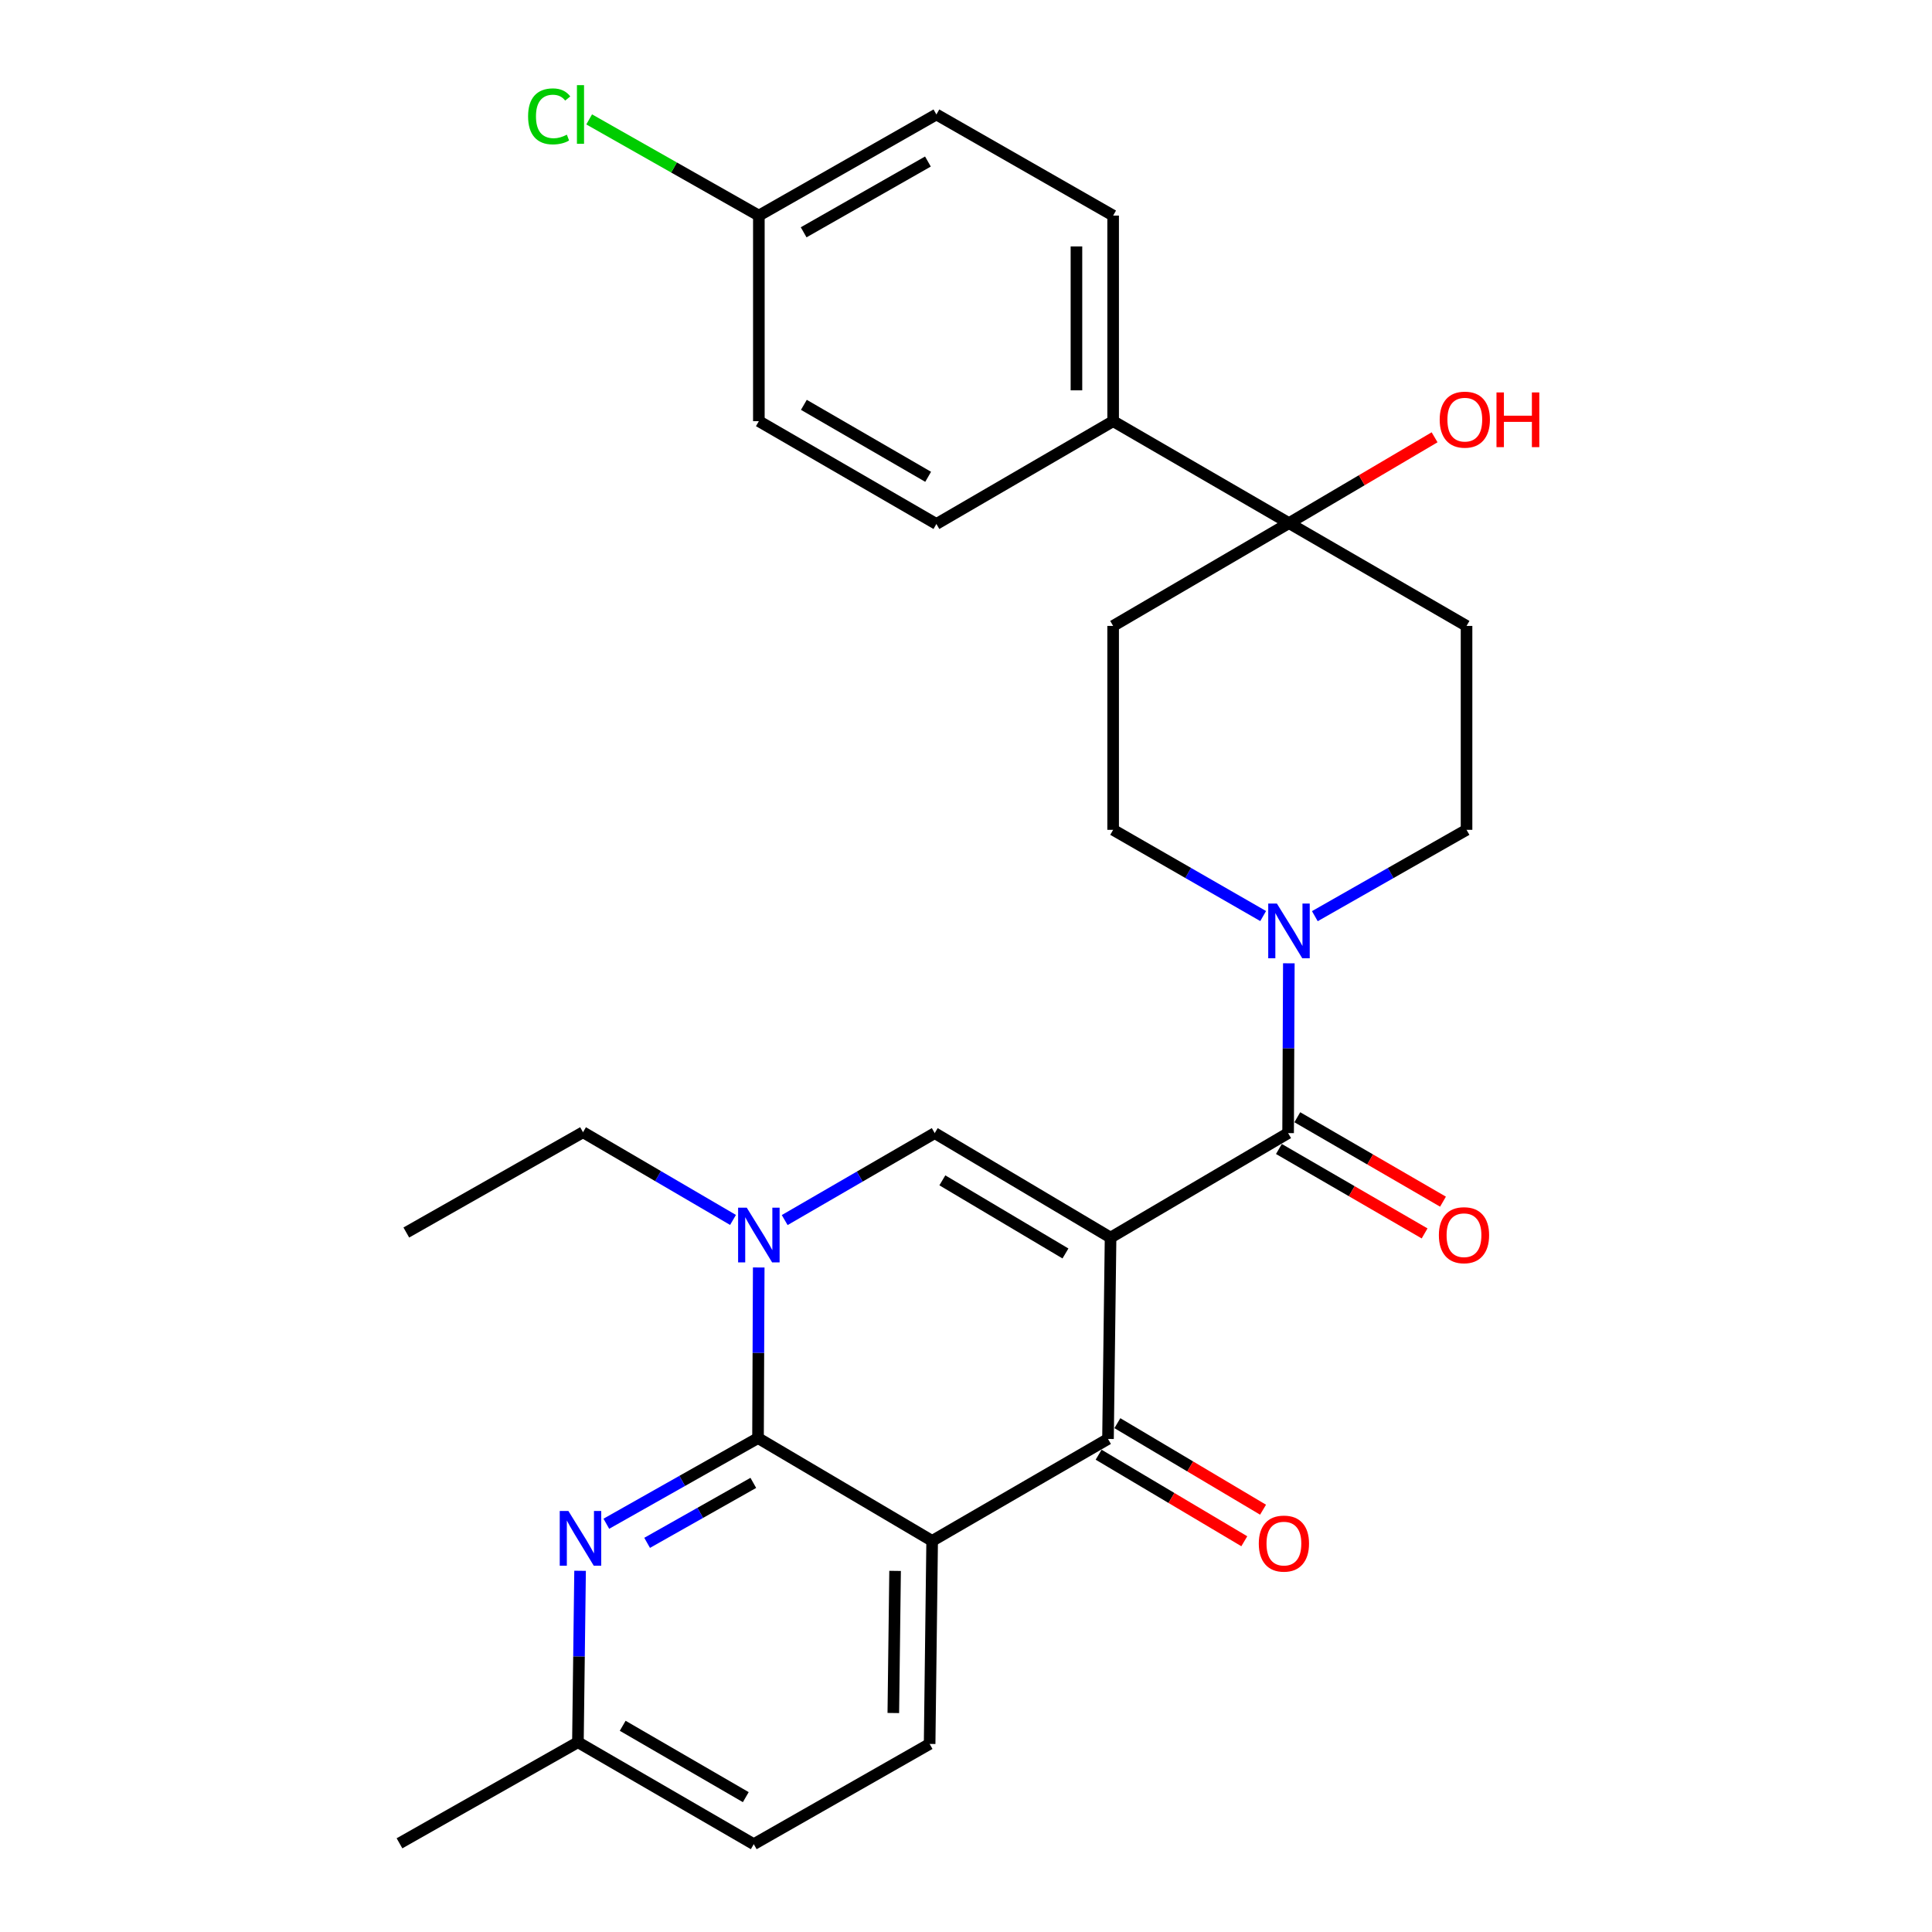 <?xml version='1.0' encoding='iso-8859-1'?>
<svg version='1.1' baseProfile='full'
              xmlns='http://www.w3.org/2000/svg'
                      xmlns:rdkit='http://www.rdkit.org/xml'
                      xmlns:xlink='http://www.w3.org/1999/xlink'
                  xml:space='preserve'
width='1000px' height='1000px' viewBox='0 0 1000 1000'>
<!-- END OF HEADER -->
<rect style='opacity:1.0;fill:#FFFFFF;stroke:none' width='1000' height='1000' x='0' y='0'> </rect>
<path class='bond-2' d='M 574.829,640.575 L 573.499,744.792' style='fill:none;fill-rule:evenodd;stroke:#000000;stroke-width:6px;stroke-linecap:butt;stroke-linejoin:miter;stroke-opacity:1' />
<path class='bond-3' d='M 574.829,640.575 L 483.811,586.499' style='fill:none;fill-rule:evenodd;stroke:#000000;stroke-width:6px;stroke-linecap:butt;stroke-linejoin:miter;stroke-opacity:1' />
<path class='bond-3' d='M 551.475,648.792 L 487.763,610.939' style='fill:none;fill-rule:evenodd;stroke:#000000;stroke-width:6px;stroke-linecap:butt;stroke-linejoin:miter;stroke-opacity:1' />
<path class='bond-4' d='M 574.829,640.575 L 666.722,586.499' style='fill:none;fill-rule:evenodd;stroke:#000000;stroke-width:6px;stroke-linecap:butt;stroke-linejoin:miter;stroke-opacity:1' />
<path class='bond-0' d='M 482.482,797.56 L 573.499,744.792' style='fill:none;fill-rule:evenodd;stroke:#000000;stroke-width:6px;stroke-linecap:butt;stroke-linejoin:miter;stroke-opacity:1' />
<path class='bond-9' d='M 482.482,797.56 L 481.174,902.653' style='fill:none;fill-rule:evenodd;stroke:#000000;stroke-width:6px;stroke-linecap:butt;stroke-linejoin:miter;stroke-opacity:1' />
<path class='bond-9' d='M 463.295,813.088 L 462.379,886.653' style='fill:none;fill-rule:evenodd;stroke:#000000;stroke-width:6px;stroke-linecap:butt;stroke-linejoin:miter;stroke-opacity:1' />
<path class='bond-29' d='M 482.482,797.56 L 392.351,744.349' style='fill:none;fill-rule:evenodd;stroke:#000000;stroke-width:6px;stroke-linecap:butt;stroke-linejoin:miter;stroke-opacity:1' />
<path class='bond-1' d='M 392.351,744.349 L 392.533,700.196' style='fill:none;fill-rule:evenodd;stroke:#000000;stroke-width:6px;stroke-linecap:butt;stroke-linejoin:miter;stroke-opacity:1' />
<path class='bond-1' d='M 392.533,700.196 L 392.715,656.044' style='fill:none;fill-rule:evenodd;stroke:#0000FF;stroke-width:6px;stroke-linecap:butt;stroke-linejoin:miter;stroke-opacity:1' />
<path class='bond-7' d='M 392.351,744.349 L 353.094,766.518' style='fill:none;fill-rule:evenodd;stroke:#000000;stroke-width:6px;stroke-linecap:butt;stroke-linejoin:miter;stroke-opacity:1' />
<path class='bond-7' d='M 353.094,766.518 L 313.837,788.687' style='fill:none;fill-rule:evenodd;stroke:#0000FF;stroke-width:6px;stroke-linecap:butt;stroke-linejoin:miter;stroke-opacity:1' />
<path class='bond-7' d='M 389.913,767.538 L 362.433,783.056' style='fill:none;fill-rule:evenodd;stroke:#000000;stroke-width:6px;stroke-linecap:butt;stroke-linejoin:miter;stroke-opacity:1' />
<path class='bond-7' d='M 362.433,783.056 L 334.953,798.574' style='fill:none;fill-rule:evenodd;stroke:#0000FF;stroke-width:6px;stroke-linecap:butt;stroke-linejoin:miter;stroke-opacity:1' />
<path class='bond-12' d='M 568.649,752.957 L 606.35,775.353' style='fill:none;fill-rule:evenodd;stroke:#000000;stroke-width:6px;stroke-linecap:butt;stroke-linejoin:miter;stroke-opacity:1' />
<path class='bond-12' d='M 606.35,775.353 L 644.05,797.748' style='fill:none;fill-rule:evenodd;stroke:#FF0000;stroke-width:6px;stroke-linecap:butt;stroke-linejoin:miter;stroke-opacity:1' />
<path class='bond-12' d='M 578.349,736.628 L 616.05,759.024' style='fill:none;fill-rule:evenodd;stroke:#000000;stroke-width:6px;stroke-linecap:butt;stroke-linejoin:miter;stroke-opacity:1' />
<path class='bond-12' d='M 616.05,759.024 L 653.75,781.42' style='fill:none;fill-rule:evenodd;stroke:#FF0000;stroke-width:6px;stroke-linecap:butt;stroke-linejoin:miter;stroke-opacity:1' />
<path class='bond-5' d='M 483.811,586.499 L 444.983,609.003' style='fill:none;fill-rule:evenodd;stroke:#000000;stroke-width:6px;stroke-linecap:butt;stroke-linejoin:miter;stroke-opacity:1' />
<path class='bond-5' d='M 444.983,609.003 L 406.154,631.507' style='fill:none;fill-rule:evenodd;stroke:#0000FF;stroke-width:6px;stroke-linecap:butt;stroke-linejoin:miter;stroke-opacity:1' />
<path class='bond-6' d='M 666.722,586.499 L 666.912,542.552' style='fill:none;fill-rule:evenodd;stroke:#000000;stroke-width:6px;stroke-linecap:butt;stroke-linejoin:miter;stroke-opacity:1' />
<path class='bond-6' d='M 666.912,542.552 L 667.103,498.605' style='fill:none;fill-rule:evenodd;stroke:#0000FF;stroke-width:6px;stroke-linecap:butt;stroke-linejoin:miter;stroke-opacity:1' />
<path class='bond-14' d='M 661.96,594.715 L 699.664,616.565' style='fill:none;fill-rule:evenodd;stroke:#000000;stroke-width:6px;stroke-linecap:butt;stroke-linejoin:miter;stroke-opacity:1' />
<path class='bond-14' d='M 699.664,616.565 L 737.368,638.415' style='fill:none;fill-rule:evenodd;stroke:#FF0000;stroke-width:6px;stroke-linecap:butt;stroke-linejoin:miter;stroke-opacity:1' />
<path class='bond-14' d='M 671.483,578.283 L 709.187,600.132' style='fill:none;fill-rule:evenodd;stroke:#000000;stroke-width:6px;stroke-linecap:butt;stroke-linejoin:miter;stroke-opacity:1' />
<path class='bond-14' d='M 709.187,600.132 L 746.891,621.982' style='fill:none;fill-rule:evenodd;stroke:#FF0000;stroke-width:6px;stroke-linecap:butt;stroke-linejoin:miter;stroke-opacity:1' />
<path class='bond-22' d='M 379.408,631.437 L 340.587,608.741' style='fill:none;fill-rule:evenodd;stroke:#0000FF;stroke-width:6px;stroke-linecap:butt;stroke-linejoin:miter;stroke-opacity:1' />
<path class='bond-22' d='M 340.587,608.741 L 301.767,586.045' style='fill:none;fill-rule:evenodd;stroke:#000000;stroke-width:6px;stroke-linecap:butt;stroke-linejoin:miter;stroke-opacity:1' />
<path class='bond-15' d='M 680.559,474.21 L 719.819,451.862' style='fill:none;fill-rule:evenodd;stroke:#0000FF;stroke-width:6px;stroke-linecap:butt;stroke-linejoin:miter;stroke-opacity:1' />
<path class='bond-15' d='M 719.819,451.862 L 759.079,429.514' style='fill:none;fill-rule:evenodd;stroke:#000000;stroke-width:6px;stroke-linecap:butt;stroke-linejoin:miter;stroke-opacity:1' />
<path class='bond-16' d='M 653.811,474.147 L 614.984,451.83' style='fill:none;fill-rule:evenodd;stroke:#0000FF;stroke-width:6px;stroke-linecap:butt;stroke-linejoin:miter;stroke-opacity:1' />
<path class='bond-16' d='M 614.984,451.83 L 576.158,429.514' style='fill:none;fill-rule:evenodd;stroke:#000000;stroke-width:6px;stroke-linecap:butt;stroke-linejoin:miter;stroke-opacity:1' />
<path class='bond-17' d='M 300.247,813.04 L 299.688,857.409' style='fill:none;fill-rule:evenodd;stroke:#0000FF;stroke-width:6px;stroke-linecap:butt;stroke-linejoin:miter;stroke-opacity:1' />
<path class='bond-17' d='M 299.688,857.409 L 299.129,901.777' style='fill:none;fill-rule:evenodd;stroke:#000000;stroke-width:6px;stroke-linecap:butt;stroke-linejoin:miter;stroke-opacity:1' />
<path class='bond-8' d='M 667.175,270.767 L 576.158,323.978' style='fill:none;fill-rule:evenodd;stroke:#000000;stroke-width:6px;stroke-linecap:butt;stroke-linejoin:miter;stroke-opacity:1' />
<path class='bond-13' d='M 667.175,270.767 L 576.158,217.999' style='fill:none;fill-rule:evenodd;stroke:#000000;stroke-width:6px;stroke-linecap:butt;stroke-linejoin:miter;stroke-opacity:1' />
<path class='bond-21' d='M 667.175,270.767 L 704.858,248.555' style='fill:none;fill-rule:evenodd;stroke:#000000;stroke-width:6px;stroke-linecap:butt;stroke-linejoin:miter;stroke-opacity:1' />
<path class='bond-21' d='M 704.858,248.555 L 742.541,226.342' style='fill:none;fill-rule:evenodd;stroke:#FF0000;stroke-width:6px;stroke-linecap:butt;stroke-linejoin:miter;stroke-opacity:1' />
<path class='bond-30' d='M 667.175,270.767 L 759.079,323.978' style='fill:none;fill-rule:evenodd;stroke:#000000;stroke-width:6px;stroke-linecap:butt;stroke-linejoin:miter;stroke-opacity:1' />
<path class='bond-20' d='M 481.174,902.653 L 390.146,954.545' style='fill:none;fill-rule:evenodd;stroke:#000000;stroke-width:6px;stroke-linecap:butt;stroke-linejoin:miter;stroke-opacity:1' />
<path class='bond-10' d='M 759.079,323.978 L 759.079,429.514' style='fill:none;fill-rule:evenodd;stroke:#000000;stroke-width:6px;stroke-linecap:butt;stroke-linejoin:miter;stroke-opacity:1' />
<path class='bond-11' d='M 576.158,323.978 L 576.158,429.514' style='fill:none;fill-rule:evenodd;stroke:#000000;stroke-width:6px;stroke-linecap:butt;stroke-linejoin:miter;stroke-opacity:1' />
<path class='bond-18' d='M 576.158,217.999 L 576.158,111.587' style='fill:none;fill-rule:evenodd;stroke:#000000;stroke-width:6px;stroke-linecap:butt;stroke-linejoin:miter;stroke-opacity:1' />
<path class='bond-18' d='M 557.165,202.037 L 557.165,127.549' style='fill:none;fill-rule:evenodd;stroke:#000000;stroke-width:6px;stroke-linecap:butt;stroke-linejoin:miter;stroke-opacity:1' />
<path class='bond-19' d='M 576.158,217.999 L 484.677,271.21' style='fill:none;fill-rule:evenodd;stroke:#000000;stroke-width:6px;stroke-linecap:butt;stroke-linejoin:miter;stroke-opacity:1' />
<path class='bond-27' d='M 299.129,901.777 L 206.772,954.092' style='fill:none;fill-rule:evenodd;stroke:#000000;stroke-width:6px;stroke-linecap:butt;stroke-linejoin:miter;stroke-opacity:1' />
<path class='bond-31' d='M 299.129,901.777 L 390.146,954.545' style='fill:none;fill-rule:evenodd;stroke:#000000;stroke-width:6px;stroke-linecap:butt;stroke-linejoin:miter;stroke-opacity:1' />
<path class='bond-31' d='M 322.307,893.262 L 386.019,930.199' style='fill:none;fill-rule:evenodd;stroke:#000000;stroke-width:6px;stroke-linecap:butt;stroke-linejoin:miter;stroke-opacity:1' />
<path class='bond-25' d='M 576.158,111.587 L 484.677,59.251' style='fill:none;fill-rule:evenodd;stroke:#000000;stroke-width:6px;stroke-linecap:butt;stroke-linejoin:miter;stroke-opacity:1' />
<path class='bond-24' d='M 484.677,271.21 L 392.784,217.999' style='fill:none;fill-rule:evenodd;stroke:#000000;stroke-width:6px;stroke-linecap:butt;stroke-linejoin:miter;stroke-opacity:1' />
<path class='bond-24' d='M 480.41,246.792 L 416.085,209.544' style='fill:none;fill-rule:evenodd;stroke:#000000;stroke-width:6px;stroke-linecap:butt;stroke-linejoin:miter;stroke-opacity:1' />
<path class='bond-28' d='M 301.767,586.045 L 210.306,637.948' style='fill:none;fill-rule:evenodd;stroke:#000000;stroke-width:6px;stroke-linecap:butt;stroke-linejoin:miter;stroke-opacity:1' />
<path class='bond-23' d='M 392.784,111.587 L 392.784,217.999' style='fill:none;fill-rule:evenodd;stroke:#000000;stroke-width:6px;stroke-linecap:butt;stroke-linejoin:miter;stroke-opacity:1' />
<path class='bond-26' d='M 392.784,111.587 L 348.868,86.693' style='fill:none;fill-rule:evenodd;stroke:#000000;stroke-width:6px;stroke-linecap:butt;stroke-linejoin:miter;stroke-opacity:1' />
<path class='bond-26' d='M 348.868,86.693 L 304.951,61.798' style='fill:none;fill-rule:evenodd;stroke:#00CC00;stroke-width:6px;stroke-linecap:butt;stroke-linejoin:miter;stroke-opacity:1' />
<path class='bond-32' d='M 392.784,111.587 L 484.677,59.251' style='fill:none;fill-rule:evenodd;stroke:#000000;stroke-width:6px;stroke-linecap:butt;stroke-linejoin:miter;stroke-opacity:1' />
<path class='bond-32' d='M 415.967,120.24 L 480.292,83.606' style='fill:none;fill-rule:evenodd;stroke:#000000;stroke-width:6px;stroke-linecap:butt;stroke-linejoin:miter;stroke-opacity:1' />
<path  class='atom-6' d='M 386.524 625.096
L 395.804 640.096
Q 396.724 641.576, 398.204 644.256
Q 399.684 646.936, 399.764 647.096
L 399.764 625.096
L 403.524 625.096
L 403.524 653.416
L 399.644 653.416
L 389.684 637.016
Q 388.524 635.096, 387.284 632.896
Q 386.084 630.696, 385.724 630.016
L 385.724 653.416
L 382.044 653.416
L 382.044 625.096
L 386.524 625.096
' fill='#0000FF'/>
<path  class='atom-7' d='M 660.915 467.668
L 670.195 482.668
Q 671.115 484.148, 672.595 486.828
Q 674.075 489.508, 674.155 489.668
L 674.155 467.668
L 677.915 467.668
L 677.915 495.988
L 674.035 495.988
L 664.075 479.588
Q 662.915 477.668, 661.675 475.468
Q 660.475 473.268, 660.115 472.588
L 660.115 495.988
L 656.435 495.988
L 656.435 467.668
L 660.915 467.668
' fill='#0000FF'/>
<path  class='atom-8' d='M 294.198 782.081
L 303.478 797.081
Q 304.398 798.561, 305.878 801.241
Q 307.358 803.921, 307.438 804.081
L 307.438 782.081
L 311.198 782.081
L 311.198 810.401
L 307.318 810.401
L 297.358 794.001
Q 296.198 792.081, 294.958 789.881
Q 293.758 787.681, 293.398 787.001
L 293.398 810.401
L 289.718 810.401
L 289.718 782.081
L 294.198 782.081
' fill='#0000FF'/>
<path  class='atom-13' d='M 651.548 798.959
Q 651.548 792.159, 654.908 788.359
Q 658.268 784.559, 664.548 784.559
Q 670.828 784.559, 674.188 788.359
Q 677.548 792.159, 677.548 798.959
Q 677.548 805.839, 674.148 809.759
Q 670.748 813.639, 664.548 813.639
Q 658.308 813.639, 654.908 809.759
Q 651.548 805.879, 651.548 798.959
M 664.548 810.439
Q 668.868 810.439, 671.188 807.559
Q 673.548 804.639, 673.548 798.959
Q 673.548 793.399, 671.188 790.599
Q 668.868 787.759, 664.548 787.759
Q 660.228 787.759, 657.868 790.559
Q 655.548 793.359, 655.548 798.959
Q 655.548 804.679, 657.868 807.559
Q 660.228 810.439, 664.548 810.439
' fill='#FF0000'/>
<path  class='atom-15' d='M 744.76 639.336
Q 744.76 632.536, 748.12 628.736
Q 751.48 624.936, 757.76 624.936
Q 764.04 624.936, 767.4 628.736
Q 770.76 632.536, 770.76 639.336
Q 770.76 646.216, 767.36 650.136
Q 763.96 654.016, 757.76 654.016
Q 751.52 654.016, 748.12 650.136
Q 744.76 646.256, 744.76 639.336
M 757.76 650.816
Q 762.08 650.816, 764.4 647.936
Q 766.76 645.016, 766.76 639.336
Q 766.76 633.776, 764.4 630.976
Q 762.08 628.136, 757.76 628.136
Q 753.44 628.136, 751.08 630.936
Q 748.76 633.736, 748.76 639.336
Q 748.76 645.056, 751.08 647.936
Q 753.44 650.816, 757.76 650.816
' fill='#FF0000'/>
<path  class='atom-22' d='M 745.182 217.203
Q 745.182 210.403, 748.542 206.603
Q 751.902 202.803, 758.182 202.803
Q 764.462 202.803, 767.822 206.603
Q 771.182 210.403, 771.182 217.203
Q 771.182 224.083, 767.782 228.003
Q 764.382 231.883, 758.182 231.883
Q 751.942 231.883, 748.542 228.003
Q 745.182 224.123, 745.182 217.203
M 758.182 228.683
Q 762.502 228.683, 764.822 225.803
Q 767.182 222.883, 767.182 217.203
Q 767.182 211.643, 764.822 208.843
Q 762.502 206.003, 758.182 206.003
Q 753.862 206.003, 751.502 208.803
Q 749.182 211.603, 749.182 217.203
Q 749.182 222.923, 751.502 225.803
Q 753.862 228.683, 758.182 228.683
' fill='#FF0000'/>
<path  class='atom-22' d='M 774.582 203.123
L 778.422 203.123
L 778.422 215.163
L 792.902 215.163
L 792.902 203.123
L 796.742 203.123
L 796.742 231.443
L 792.902 231.443
L 792.902 218.363
L 778.422 218.363
L 778.422 231.443
L 774.582 231.443
L 774.582 203.123
' fill='#FF0000'/>
<path  class='atom-27' d='M 273.338 60.231
Q 273.338 53.191, 276.618 49.511
Q 279.938 45.791, 286.218 45.791
Q 292.058 45.791, 295.178 49.911
L 292.538 52.071
Q 290.258 49.071, 286.218 49.071
Q 281.938 49.071, 279.658 51.951
Q 277.418 54.791, 277.418 60.231
Q 277.418 65.831, 279.738 68.711
Q 282.098 71.591, 286.658 71.591
Q 289.778 71.591, 293.418 69.711
L 294.538 72.711
Q 293.058 73.671, 290.818 74.231
Q 288.578 74.791, 286.098 74.791
Q 279.938 74.791, 276.618 71.031
Q 273.338 67.271, 273.338 60.231
' fill='#00CC00'/>
<path  class='atom-27' d='M 298.618 44.071
L 302.298 44.071
L 302.298 74.431
L 298.618 74.431
L 298.618 44.071
' fill='#00CC00'/>
</svg>
